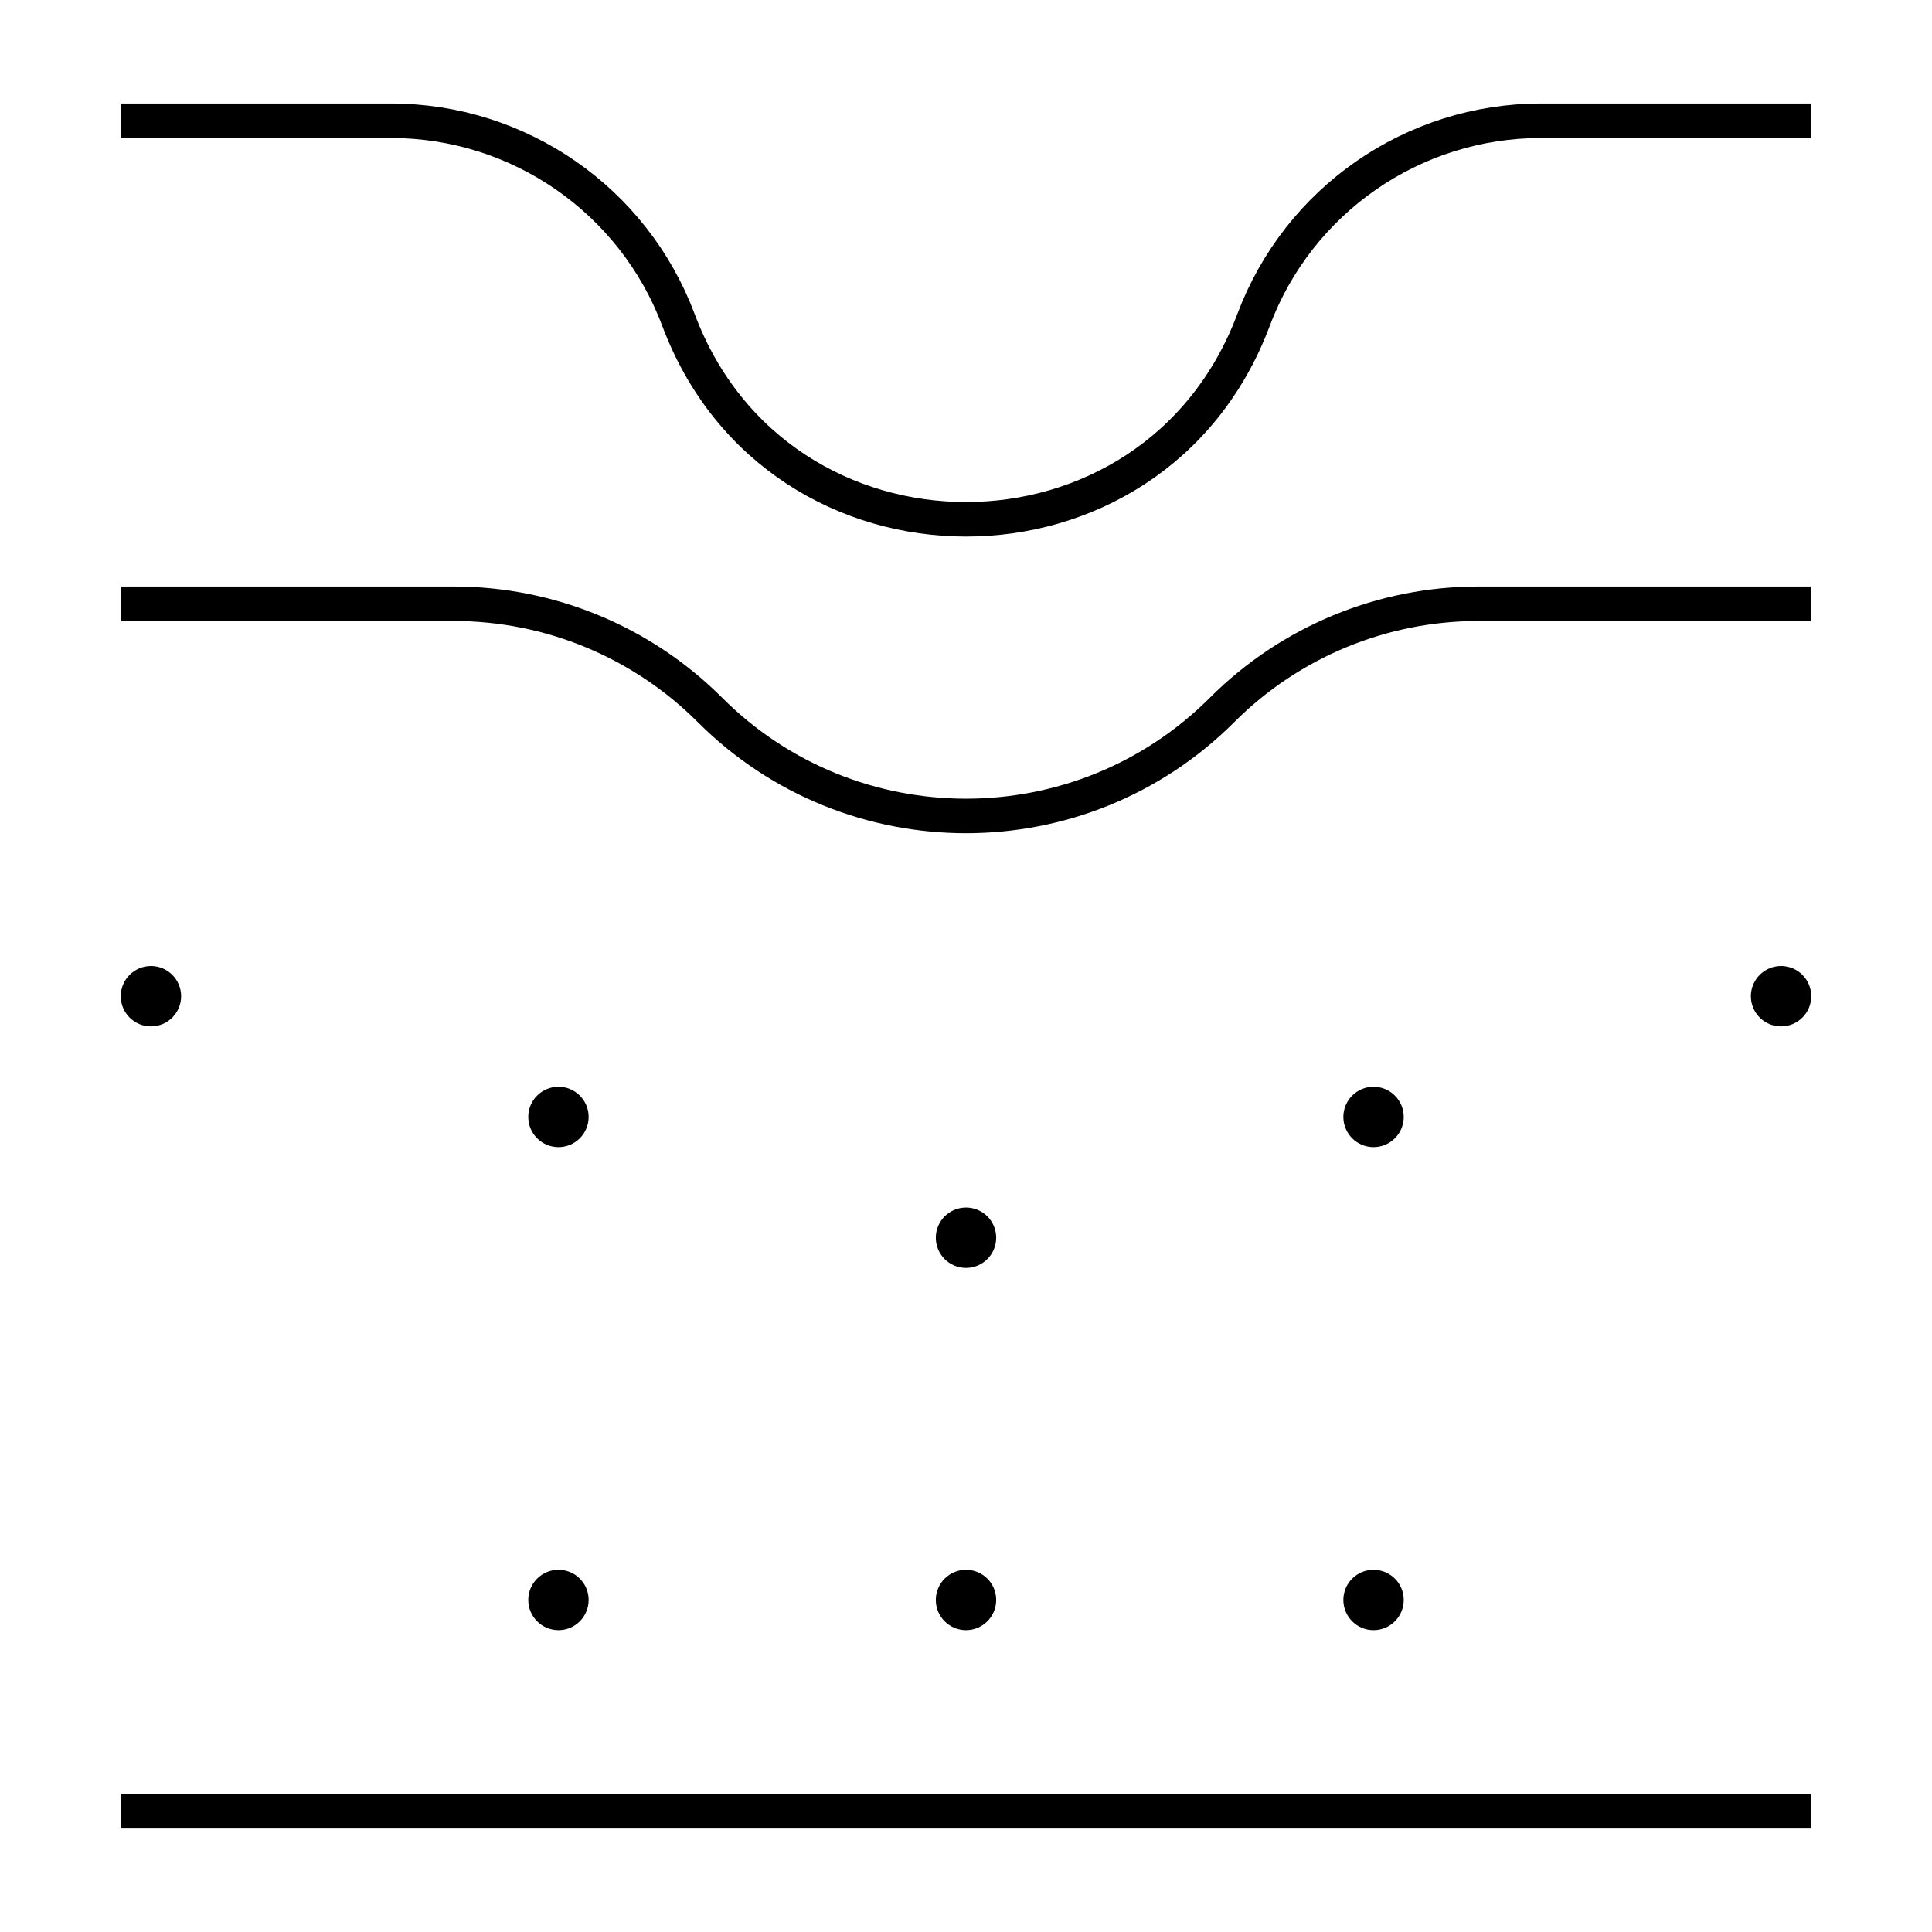 <svg width="56" height="56" viewBox="0 0 56 56" fill="none" xmlns="http://www.w3.org/2000/svg">
<g clip-path="url(#clip0_15334_3459)">
<mask id="mask0_15334_3459" style="mask-type:luminance" maskUnits="userSpaceOnUse" x="0" y="0" width="56" height="56">
<path d="M56 0H0V56H56V0Z" fill="white"/>
</mask>
<g mask="url(#mask0_15334_3459)">
<path d="M3.5 17.5H13.151C15.935 17.5 18.606 18.606 20.576 20.575C24.676 24.676 31.325 24.676 35.425 20.575C37.394 18.606 40.065 17.5 42.85 17.5H52.5" stroke="black" stroke-miterlimit="10"/>
<path d="M3.5 3.5H11.332C15.042 3.5 18.363 5.802 19.666 9.276C22.554 16.977 33.446 16.977 36.334 9.276C37.637 5.802 40.958 3.5 44.668 3.5H52.5" stroke="black" stroke-miterlimit="10"/>
<path d="M3.5 52.501H52.5" stroke="black" stroke-miterlimit="10"/>
<path d="M4.375 29.75C4.858 29.75 5.25 29.359 5.25 28.875C5.25 28.392 4.858 28 4.375 28C3.892 28 3.5 28.392 3.5 28.875C3.5 29.359 3.892 29.75 4.375 29.75Z" fill="black"/>
<path d="M28 36.751C28.483 36.751 28.875 36.359 28.875 35.876C28.875 35.392 28.483 35.001 28 35.001C27.517 35.001 27.125 35.392 27.125 35.876C27.125 36.359 27.517 36.751 28 36.751Z" fill="black"/>
<path d="M28 47.251C28.483 47.251 28.875 46.859 28.875 46.376C28.875 45.892 28.483 45.501 28 45.501C27.517 45.501 27.125 45.892 27.125 46.376C27.125 46.859 27.517 47.251 28 47.251Z" fill="black"/>
<path d="M51.625 29.75C52.108 29.75 52.5 29.359 52.5 28.875C52.5 28.392 52.108 28 51.625 28C51.142 28 50.75 28.392 50.75 28.875C50.75 29.359 51.142 29.75 51.625 29.75Z" fill="black"/>
<path d="M39.812 33.25C40.296 33.25 40.688 32.858 40.688 32.375C40.688 31.892 40.296 31.5 39.812 31.5C39.329 31.5 38.938 31.892 38.938 32.375C38.938 32.858 39.329 33.25 39.812 33.25Z" fill="black"/>
<path d="M39.812 47.251C40.296 47.251 40.688 46.859 40.688 46.376C40.688 45.892 40.296 45.501 39.812 45.501C39.329 45.501 38.938 45.892 38.938 46.376C38.938 46.859 39.329 47.251 39.812 47.251Z" fill="black"/>
<path d="M16.188 33.25C16.671 33.25 17.062 32.858 17.062 32.375C17.062 31.892 16.671 31.5 16.188 31.5C15.704 31.5 15.312 31.892 15.312 32.375C15.312 32.858 15.704 33.25 16.188 33.25Z" fill="black"/>
<path d="M16.188 47.251C16.671 47.251 17.062 46.859 17.062 46.376C17.062 45.892 16.671 45.501 16.188 45.501C15.704 45.501 15.312 45.892 15.312 46.376C15.312 46.859 15.704 47.251 16.188 47.251Z" fill="black"/>
</g>
</g>
<defs>
<clipPath id="clip0_15334_3459">
<rect width="56" height="56" fill="white"/>
</clipPath>
</defs>
</svg>
